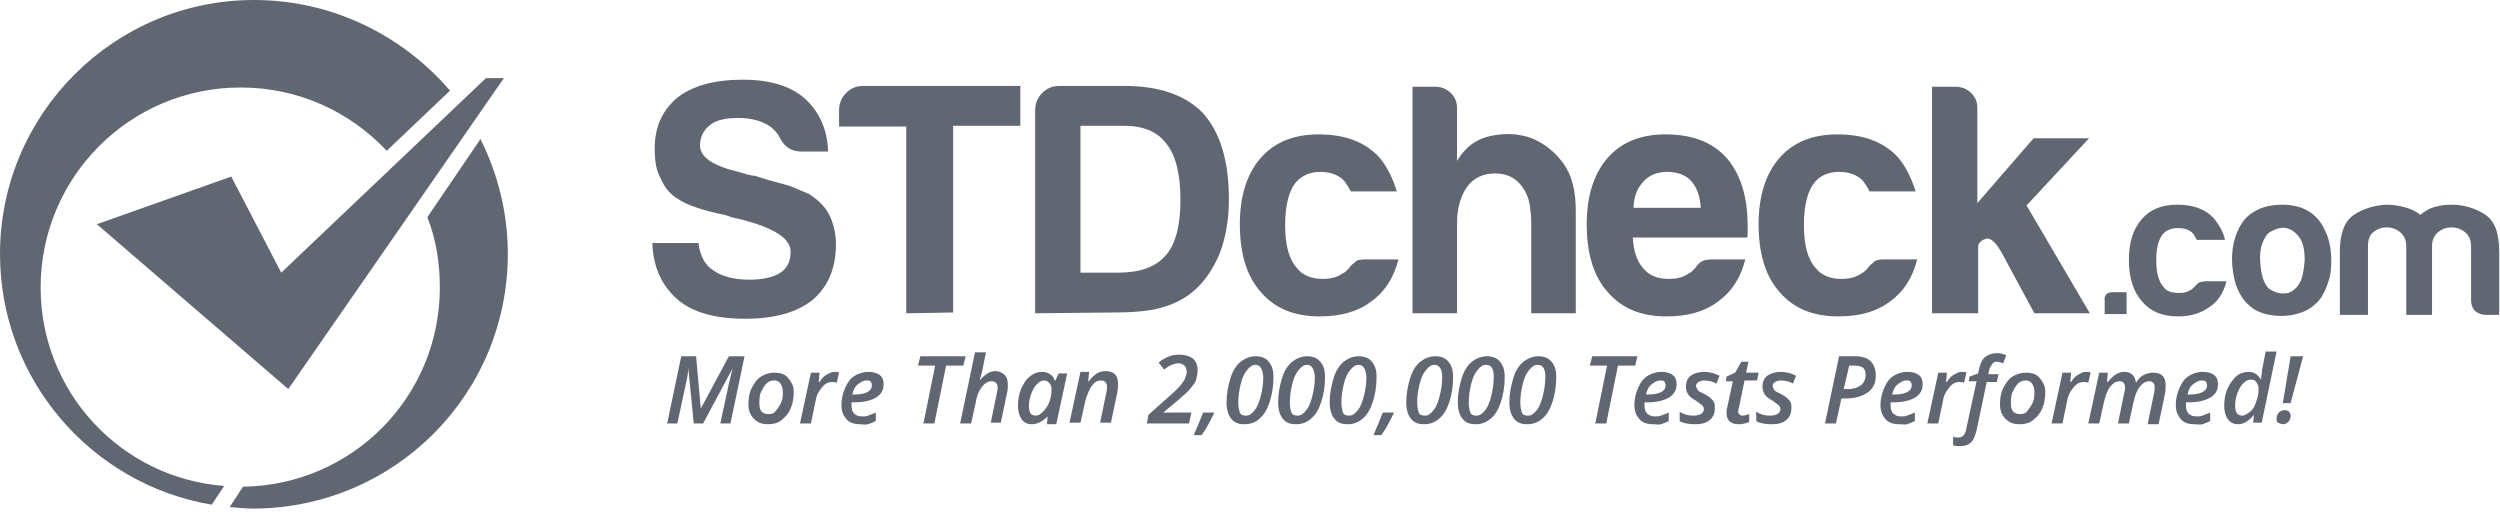 <svg enable-background="new 0 0 320 66" viewBox="0 0 320 66" xmlns="http://www.w3.org/2000/svg"><g fill="#606672"><path d="m83.5 31.1h5.9c.2 1.7.9 2.9 1.9 3.5 1.1.8 2.7 1.2 4.6 1.2 1.7 0 3.1-.3 4-.9s1.3-1.5 1.3-2.7c0-1.8-2.5-3.3-7.6-4.4l-.2-.1-.7-.2c-2.9-.6-4.8-1.3-5.7-1.9-1.1-.6-1.9-1.5-2.4-2.7-.6-1-.8-2.3-.8-3.9 0-2.8 1-4.9 2.9-6.5 1.9-1.5 4.7-2.3 8.4-2.3 3.4 0 6.1.8 7.9 2.4 1.9 1.7 2.9 4 3 6.8h-3.4c-1.3 0-2.2-.6-2.8-1.8-.3-.6-.7-1-1.2-1.4-1-.7-2.4-1.1-4.1-1.1s-2.9.3-3.6.9c-.8.6-1.3 1.5-1.3 2.6 0 1.5 1.6 2.6 4.9 3.4 1 .3 1.7.5 2.1.5 1 .3 1.9.6 2.7.8s1.4.4 1.8.5c.8.3 1.6.7 2.4 1 1.1.7 2 1.5 2.6 2.6.6 1.2.9 2.5.9 3.9 0 3-1 5.4-3 7.1-2 1.6-4.9 2.4-8.6 2.4-3.8 0-6.7-.8-8.6-2.4-2-1.7-3.2-4.1-3.3-7.3z"/><path d="m116 40.1v-23.9h-8.6v-2.1c0-.8.3-1.6.9-2.2s1.3-.9 2.2-.9h20.1v5.1h-8.6v23.9z"/><path d="m132.5 40.1v-26c0-.8.3-1.6.9-2.2s1.3-.9 2.2-.9h8.4c4.4 0 7.8 1.2 10 3.5 2.2 2.5 3.3 6.1 3.3 11 0 2.6-.4 4.9-1.2 7-.9 2.1-2.1 3.8-3.5 4.9-1.2 1-2.6 1.6-4 2s-3.4.6-6.2.6zm5.8-5.2h4.8c2.8 0 4.8-.7 6.1-2.2 1.2-1.3 1.9-3.7 1.9-7.1 0-3.3-.6-5.7-1.8-7.2-1.1-1.5-2.9-2.3-5.4-2.3h-5.6z"/><path d="m174.8 33.2h4.2c-.6 2.4-1.8 4.2-3.5 5.4-1.7 1.3-3.9 1.9-6.6 1.9-3.2 0-5.7-1-7.5-3.1-1.8-2-2.7-4.9-2.7-8.7 0-3.6.9-6.4 2.6-8.4 1.8-2.1 4.3-3.1 7.5-3.1 3.4 0 6 1 7.8 3 1 1.2 1.7 2.7 2.2 4.3h-5.9c-.3-.6-.6-1-.8-1.3-.7-.8-1.8-1.2-3.1-1.2-1.2 0-2.2.4-3 1.2-1 1.1-1.5 3-1.5 5.6s.5 4.4 1.5 5.5c.7.9 1.8 1.4 3.3 1.4 1 0 1.8-.2 2.4-.6.2-.1.3-.2.5-.3l.5-.5c.1-.2.3-.4.7-.7.2-.3.7-.4 1.4-.4zm20.1-9.2c-.8-1.2-2-1.8-3.5-1.8-1.6 0-2.8.6-3.6 1.7s-1.3 2.7-1.3 4.6v11.6h-5.7v-29h2.9c.8 0 1.5.3 2 .8.6.6.8 1.2.8 2v6.7c1-1.7 2.4-2.8 4.3-3.2s3.6-.3 5.3.3c1.6.7 2.9 1.7 4 3.2s1.6 3.5 1.6 6.1v13.1h-5.7v-11.6c0-.8-.1-1.6-.2-2.3s-.4-1.5-.9-2.2zm24.3 9.2h4.2c-.6 2.4-1.8 4.2-3.5 5.4-1.7 1.3-3.9 1.9-6.6 1.9-3.2 0-5.7-1-7.5-3.1-1.8-2-2.7-4.9-2.7-8.7 0-3.6.9-6.4 2.6-8.4 1.8-2.1 4.3-3.1 7.5-3.1 3.4 0 6 1 7.8 3 1.8 2.1 2.7 5 2.7 8.7v.9c0 .3 0 .5-.1.6h-14.6c.1 1.7.5 3 1.3 3.9.7.9 1.8 1.4 3.3 1.4 1 0 1.8-.2 2.4-.6.2-.1.3-.2.5-.3l.5-.5c.1-.2.3-.4.6-.7.4-.3.9-.4 1.6-.4zm-10.1-6.6h8.6c-.1-1.5-.5-2.6-1.2-3.4s-1.8-1.2-3.1-1.2c-1.2 0-2.3.4-3 1.2-.8.8-1.3 2-1.3 3.4zm32.1 6.6h4.2c-.6 2.4-1.8 4.2-3.5 5.4-1.7 1.3-3.9 1.9-6.6 1.9-3.2 0-5.7-1-7.5-3.1-1.8-2-2.7-4.9-2.7-8.7 0-3.6.9-6.4 2.6-8.4 1.8-2.1 4.3-3.1 7.5-3.1 3.4 0 6 1 7.8 3 1 1.2 1.7 2.7 2.2 4.3h-5.9c-.3-.6-.6-1-.8-1.3-.7-.8-1.8-1.2-3.1-1.2-1.2 0-2.3.4-3 1.2-1 1.1-1.5 3-1.5 5.6s.5 4.4 1.5 5.5c.7.9 1.8 1.4 3.3 1.4 1 0 1.8-.2 2.4-.6.2-.1.3-.2.5-.3l.5-.5c.1-.2.3-.4.7-.7.2-.3.7-.4 1.4-.4zm11.9-15.5v8.3l7.2-8.3h7.1l-8 8.6 8.1 13.8h-7.1l-4.1-7.6c-.8-1.5-1.6-2.2-2.2-1.9-.6.2-.9.6-.9 1v8.5h-5.9v-29h3c.8 0 1.5.3 2 .8.6.6.8 1.2.8 1.9z"/><path d="m270.4 37.4h1.8v2.8h-2.8v-1.8c-.1-.6.3-1 1-1zm12-1.4h2.6c-.4 1.5-1.1 2.6-2.2 3.3-1.1.8-2.4 1.2-4 1.2-2 0-3.5-.6-4.6-1.9-1.1-1.2-1.7-3-1.7-5.3 0-2.2.5-3.9 1.6-5.2s2.6-1.9 4.6-1.9c2.1 0 3.7.6 4.8 1.9.6.8 1.1 1.6 1.3 2.6h-3.6c-.2-.3-.3-.6-.5-.8-.4-.5-1.1-.7-1.9-.7s-1.4.2-1.9.7c-.6.7-.9 1.8-.9 3.4s.3 2.7.9 3.4c.4.6 1.1.8 2 .8.6 0 1.1-.1 1.5-.4.1 0 .2-.1.3-.2l.3-.3.4-.4c.2-.1.6-.2 1-.2zm5.4 3c-.7-.6-1.2-1.5-1.6-2.5-.3-1.1-.5-2.1-.5-3.3 0-.9.1-1.9.4-2.8s.7-1.7 1.2-2.3c.9-1 2.1-1.6 3.5-1.8s2.7-.1 3.8.3c1.3.5 2.3 1.4 2.9 2.7.6 1.1.9 2.5.9 4 0 1.1-.1 2.1-.4 2.8-.2.8-.6 1.5-.9 2-.8 1.1-1.9 1.8-3.2 2.1-1.1.3-2.3.3-3.4.1s-2-.6-2.7-1.3zm2.5-9.1c-.7.8-1.1 2-1 3.5.1 1.6.4 2.7.9 3.3.2.3.6.5 1.1.7s1 .2 1.6.1c.5-.2 1-.5 1.4-1.2.4-.6.6-1.6.7-3 0-1.2-.2-2.2-.6-2.8s-.9-1-1.4-1.2-1-.2-1.6 0c-.5.2-.9.4-1.1.6zm21.3 10.4h-3.6v-8.8c0-.8-.3-1.4-.8-1.8s-1.1-.6-1.7-.6-1.2.2-1.7.6-.7 1-.7 1.8v8.8h-3.6v-8.1c0-2.3.6-3.9 1.8-4.7s2.6-1.2 4.1-1.3c.8 0 1.6.1 2.3.3.8.2 1.5.5 2.1 1 .5-.4 1.1-.8 1.8-1s1.4-.3 2.2-.3c1.5 0 2.9.4 4.2 1.2s1.9 2.4 1.9 4.8v8.1h-1.8c-.5 0-.9-.2-1.3-.5-.3-.3-.5-.8-.5-1.3v-7c0-.8-.3-1.4-.8-1.8s-1.1-.6-1.7-.6-1.2.2-1.7.6-.8 1-.8 1.8v8.8z"/><path d="m62.2 10h2.3l-27.6 39.8-24.5-21.1 17.2-6.1 6.4 12.3"/><path d="m30.8 11.2c7.4 0 14 3.1 18.7 8.1l8.1-7.7c-6.1-7.1-15.1-11.6-25.1-11.6-17.9 0-32.5 14.6-32.5 32.5 0 16.1 11.7 29.5 27.1 32.1l1.6-2.4c-13.2-1-23.5-12-23.5-25.4 0-14.1 11.4-25.6 25.6-25.6z"/><path d="m54.7 27.8c1.1 2.8 1.6 5.8 1.6 9 0 14-11.2 25.3-25.2 25.5l-1.7 2.6c1 .1 2.1.2 3.1.2 18-.1 32.5-14.6 32.5-32.6 0-5.3-1.3-10.3-3.5-14.7z"/><path d="m88.8 54.2-.7-7.1c0 .5-.1 1.1-.3 2l-1.1 5.1h-1.3l1.8-8.6h1.9l.6 6.7 3.6-6.7h2l-1.8 8.6h-1.3l1.1-5.1c.2-.7.3-1.4.5-2l-3.8 7.1z"/><path d="m101.6 50.1c0 .8-.1 1.5-.4 2.2s-.7 1.1-1.2 1.5-1.1.5-1.7.5c-.8 0-1.3-.2-1.8-.7s-.7-1.1-.7-1.8c0-.8.1-1.5.4-2.1s.7-1.2 1.2-1.5 1.1-.5 1.7-.5c.8 0 1.4.2 1.8.7s.7 1 .7 1.7zm-1.4 0c0-.4-.1-.7-.3-1s-.5-.4-.8-.4c-.4 0-.7.1-1 .4s-.5.7-.7 1.1-.2 1-.2 1.5c0 .4.1.8.3 1s.5.3.9.3.7-.1.9-.4.5-.6.7-1.1.2-.8.2-1.4z"/><path d="m106.8 47.6c.2 0 .5 0 .6.1l-.3 1.3c-.2-.1-.4-.1-.6-.1-.5 0-.9.2-1.3.7s-.7 1-.8 1.7l-.6 2.9h-1.4l1.4-6.5h1.1l-.1 1.2h.1c.3-.5.6-.8 1-1s.6-.3.9-.3z"/><path d="m110.1 54.3c-.8 0-1.4-.2-1.8-.7s-.6-1-.6-1.8.2-1.5.5-2.2.7-1.2 1.2-1.5 1.1-.5 1.7-.5 1.1.1 1.5.4.5.7.5 1.2c0 .7-.3 1.3-1 1.7s-1.6.6-2.8.6h-.3v.2.2c0 .4.1.8.3 1s.5.4 1 .4c.3 0 .6 0 .8-.1s.6-.2 1-.4v1.1c-.4.2-.7.3-1 .4s-.7 0-1 0zm.8-5.6c-.4 0-.7.2-1.1.5s-.6.8-.7 1.3h.2c.7 0 1.3-.1 1.7-.3s.6-.5.6-.9c0-.2-.1-.4-.2-.5s-.2-.1-.5-.1z"/><path d="m119.6 54.2h-1.4l1.5-7.4h-2.2l.3-1.2h5.8l-.3 1.2h-2.2z"/><path d="m126.8 54.2.8-3.9c.1-.4.1-.6.1-.7 0-.5-.3-.8-.8-.8-.4 0-.8.2-1.2.7s-.7 1.2-.8 2l-.6 2.7h-1.4l1.9-9.1h1.4l-.3 1.5c-.1.5-.2 1.1-.4 1.7l-.1.4c.3-.4.7-.7 1-.9s.7-.3 1-.3c.5 0 .9.2 1.2.5s.4.7.4 1.3c0 .3 0 .6-.1 1l-.8 3.8h-1.3z"/><path d="m132.1 54.3c-.6 0-1-.2-1.3-.6s-.5-1-.5-1.7c0-.8.1-1.5.4-2.2s.6-1.2 1.1-1.6 1-.6 1.6-.6c.4 0 .7.1 1 .3s.5.4.6.8h.1l.4-.9h1.1l-1.4 6.5h-1.2l.1-1c-.6.6-1.3 1-2 1zm.5-1.1c.3 0 .6-.2.9-.5s.6-.7.8-1.2.3-1.1.3-1.7c0-.3-.1-.6-.3-.8s-.4-.3-.7-.3-.6.2-.9.5-.5.7-.7 1.2-.3 1.1-.3 1.6c0 .4.1.7.2.9s.4.3.7.3z"/><path d="m140.8 54.2.8-3.9c.1-.4.1-.6.1-.8 0-.5-.3-.8-.8-.8-.3 0-.6.1-.8.3s-.5.5-.7 1-.4.9-.5 1.4l-.6 2.7h-1.4l1.4-6.5h1.1l-.1 1.2h.1c.3-.5.7-.8 1-1s.7-.3 1.1-.3c.5 0 .9.1 1.2.4s.4.7.4 1.3c0 .3 0 .6-.1 1.1l-.8 3.8h-1.4z"/><path d="m152.2 54.2h-5.4l.2-1.1 2.8-2.5c.7-.6 1.2-1.1 1.4-1.4s.4-.5.5-.8.2-.5.2-.8-.1-.6-.3-.8-.5-.3-.8-.3-.5.1-.8.2-.6.3-1 .6l-.7-.9c.5-.4.9-.6 1.4-.8s.9-.2 1.3-.2c.7 0 1.3.2 1.7.5s.6.9.6 1.5c0 .4-.1.8-.2 1.2s-.4.7-.7 1.1-.9.9-1.7 1.6l-1.8 1.5h3.6z"/><path d="m155.4 52.8v.1c-.5 1-1 2-1.6 2.8h-1c.4-.9.8-1.9 1.2-2.9z"/><path d="m163 48.3c0 1.2-.2 2.3-.5 3.2s-.7 1.6-1.3 2.1c-.5.5-1.2.7-1.9.7-.8 0-1.3-.2-1.7-.7s-.6-1.2-.6-2.1c0-1.1.2-2.1.5-3.1s.8-1.7 1.3-2.1 1.2-.7 1.9-.7 1.3.2 1.7.7.6 1 .6 2zm-2.3-1.6c-.4 0-.7.2-1.1.7s-.6 1-.8 1.8-.3 1.6-.3 2.3c0 .6.1 1 .2 1.3s.4.4.8.4.7-.2 1.1-.7.6-1.1.8-1.9.3-1.6.3-2.4c-.1-1-.4-1.5-1-1.5z"/><path d="m169.6 48.3c0 1.2-.2 2.3-.5 3.2s-.7 1.6-1.3 2.1-1.2.7-1.9.7c-.8 0-1.3-.2-1.7-.7s-.6-1.2-.6-2.1c0-1.1.2-2.1.5-3.1s.8-1.7 1.3-2.1 1.2-.7 1.9-.7 1.3.2 1.7.7.6 1 .6 2zm-2.3-1.6c-.4 0-.7.2-1.1.7s-.6 1-.8 1.8-.3 1.6-.3 2.3c0 .6.1 1 .2 1.3s.4.4.8.4.7-.2 1.1-.7.6-1.1.8-1.9.3-1.6.3-2.4c-.1-1-.4-1.5-1-1.5z"/><path d="m176.2 48.3c0 1.2-.2 2.3-.5 3.2s-.7 1.6-1.3 2.1-1.2.7-1.9.7c-.8 0-1.3-.2-1.7-.7s-.6-1.2-.6-2.1c0-1.1.2-2.1.5-3.1s.8-1.7 1.3-2.1 1.2-.7 1.9-.7 1.3.2 1.7.7.6 1 .6 2zm-2.3-1.6c-.4 0-.7.2-1.1.7s-.6 1-.8 1.8-.3 1.6-.3 2.3c0 .6.1 1 .2 1.3s.4.4.8.4.7-.2 1.1-.7.6-1.1.8-1.9.3-1.6.3-2.4c-.1-1-.4-1.5-1-1.5z"/><path d="m178.4 52.8v.1c-.5 1-1 2-1.6 2.8h-1c.4-.9.8-1.9 1.2-2.9z"/><path d="m186 48.3c0 1.2-.2 2.3-.5 3.2s-.7 1.6-1.3 2.1-1.2.7-1.9.7c-.8 0-1.3-.2-1.7-.7s-.6-1.2-.6-2.1c0-1.1.2-2.1.5-3.1s.8-1.7 1.3-2.1 1.2-.7 1.9-.7 1.3.2 1.7.7.6 1 .6 2zm-2.4-1.6c-.4 0-.7.2-1.1.7s-.6 1-.8 1.8-.3 1.6-.3 2.3c0 .6.1 1 .2 1.3s.4.4.8.4.7-.2 1.1-.7.6-1.1.8-1.9.3-1.6.3-2.4c0-1-.4-1.5-1-1.5z"/><path d="m192.6 48.3c0 1.2-.2 2.3-.5 3.2s-.7 1.6-1.3 2.1-1.2.7-1.9.7c-.8 0-1.3-.2-1.7-.7s-.6-1.2-.6-2.1c0-1.1.2-2.1.5-3.1s.8-1.7 1.3-2.1 1.2-.7 1.9-.7 1.3.2 1.7.7.6 1 .6 2zm-2.4-1.6c-.4 0-.7.2-1.1.7s-.6 1-.8 1.8-.3 1.6-.3 2.3c0 .6.1 1 .2 1.3s.4.4.8.4.7-.2 1.1-.7.6-1.1.8-1.9.3-1.6.3-2.4c0-1-.3-1.5-1-1.5z"/><path d="m199.2 48.3c0 1.2-.2 2.3-.5 3.2s-.7 1.6-1.3 2.1-1.2.7-1.9.7c-.8 0-1.3-.2-1.7-.7s-.6-1.2-.6-2.1c0-1.1.2-2.1.5-3.1s.8-1.7 1.3-2.1 1.2-.7 1.9-.7 1.3.2 1.7.7.6 1 .6 2zm-2.4-1.6c-.4 0-.7.2-1.1.7s-.6 1-.8 1.8-.3 1.6-.3 2.3c0 .6.1 1 .2 1.3s.4.4.8.4.7-.2 1.1-.7.6-1.1.8-1.9.3-1.6.3-2.4c0-1-.3-1.5-1-1.5z"/><path d="m205.6 54.2h-1.4l1.5-7.4h-2.2l.3-1.2h5.8l-.3 1.2h-2.2z"/><path d="m211.6 54.3c-.8 0-1.4-.2-1.8-.7s-.6-1-.6-1.8.2-1.5.5-2.2.7-1.2 1.2-1.5 1.1-.5 1.7-.5 1.1.1 1.5.4.5.7.5 1.2c0 .7-.3 1.3-1 1.7s-1.6.6-2.8.6h-.3v.2.2c0 .4.1.8.3 1s.5.4 1 .4c.3 0 .6 0 .8-.1s.6-.2 1-.4v1.1c-.4.2-.7.3-1 .4s-.6 0-1 0zm.9-5.6c-.4 0-.7.2-1.1.5s-.6.8-.7 1.3h.2c.7 0 1.3-.1 1.7-.3s.6-.5.6-.9c0-.2-.1-.4-.2-.5s-.2-.1-.5-.1z"/><path d="m219.5 52.2c0 .7-.2 1.2-.7 1.6s-1.1.5-1.9.5c-.7 0-1.4-.1-1.9-.4v-1.2c.6.4 1.2.5 1.8.5.4 0 .7-.1.9-.2s.4-.4.4-.6-.1-.4-.2-.5-.4-.3-.8-.6c-.5-.3-.8-.5-1-.8s-.3-.6-.3-1c0-.6.2-1.1.6-1.4s1-.5 1.7-.5c.8 0 1.4.2 2 .5l-.4 1c-.5-.3-1.1-.4-1.6-.4-.3 0-.5.1-.7.2s-.3.3-.3.5.1.3.2.5.4.3.8.5.7.4.9.6.3.3.4.5.1.5.1.7z"/><path d="m223 53.2c.3 0 .6-.1.9-.2v1c-.1.1-.3.1-.6.2s-.5.1-.7.1c-1.1 0-1.6-.5-1.6-1.4 0-.2 0-.5.1-.8l.7-3.3h-.9l.1-.6 1.1-.5.8-1.4h.9l-.3 1.4h1.6l-.2 1h-1.6l-.7 3.4c-.1.2-.1.4-.1.5 0 .2 0 .3.1.4s.2.2.4.2z"/><path d="m229.3 52.2c0 .7-.2 1.2-.7 1.6s-1.1.5-1.9.5c-.7 0-1.4-.1-1.9-.4v-1.2c.6.4 1.2.5 1.8.5.4 0 .7-.1.9-.2s.4-.4.4-.6-.1-.4-.2-.5-.4-.3-.8-.6c-.5-.3-.8-.5-1-.8s-.3-.6-.3-1c0-.6.2-1.1.6-1.4s1-.5 1.7-.5c.8 0 1.4.2 2 .5l-.4 1c-.5-.3-1.1-.4-1.6-.4-.3 0-.5.1-.7.2s-.3.3-.3.5.1.3.2.5.4.3.8.5.7.4.9.6.3.3.4.5.1.5.1.7z"/><path d="m240.1 48c0 1-.3 1.7-1 2.2s-1.6.8-2.8.8h-.6l-.7 3.2h-1.4l1.8-8.6h2c.9 0 1.6.2 2 .6s.7 1 .7 1.8zm-4.1 1.8h.6c.7 0 1.2-.2 1.6-.5s.6-.8.6-1.3c0-.4-.1-.7-.3-.9s-.6-.3-1.1-.3h-.7z"/><path d="m243.1 54.3c-.8 0-1.4-.2-1.8-.7s-.6-1-.6-1.8.2-1.5.5-2.2.7-1.2 1.2-1.5 1.1-.5 1.7-.5 1.1.1 1.5.4.5.7.5 1.2c0 .7-.3 1.3-1 1.7s-1.6.6-2.8.6h-.3v.2.2c0 .4.1.8.3 1s.5.4 1 .4c.3 0 .6 0 .8-.1s.6-.2 1-.4v1.1c-.4.2-.7.3-1 .4s-.6 0-1 0zm.9-5.6c-.4 0-.7.2-1.1.5s-.6.8-.7 1.3h.2c.7 0 1.3-.1 1.7-.3s.6-.5.6-.9c0-.2-.1-.4-.2-.5s-.2-.1-.5-.1z"/><path d="m251.1 47.6c.2 0 .5 0 .6.1l-.3 1.3c-.2-.1-.4-.1-.6-.1-.5 0-.9.2-1.3.7s-.7 1-.8 1.7l-.6 2.9h-1.4l1.4-6.5h1.1l-.1 1.2h.1c.3-.5.6-.8 1-1s.5-.3.9-.3z"/><path d="m250.9 57.1c-.4 0-.6 0-.9-.1v-1.1c.2.1.5.1.7.1.5 0 .9-.4 1-1.2l1.3-6h-1l.1-.6 1.1-.4.1-.5c.2-.8.4-1.3.8-1.6s.9-.5 1.5-.5c.4 0 .9.1 1.2.3l-.4 1c-.3-.1-.6-.2-.8-.2-.3 0-.5.1-.6.3s-.3.4-.4.8l-.1.5h1.3l-.2 1h-1.3l-1.3 6.2c-.2.7-.4 1.3-.8 1.6s-.7.4-1.3.4z"/><path d="m261.8 50.1c0 .8-.1 1.5-.4 2.2s-.7 1.1-1.2 1.5-1.1.5-1.7.5c-.8 0-1.3-.2-1.8-.7s-.7-1.1-.7-1.8c0-.8.1-1.5.4-2.1s.7-1.2 1.2-1.5 1.1-.5 1.7-.5c.8 0 1.4.2 1.8.7s.7 1 .7 1.7zm-1.4 0c0-.4-.1-.7-.3-1s-.5-.4-.8-.4c-.4 0-.7.1-1 .4s-.5.7-.7 1.1-.2 1-.2 1.5c0 .4.1.8.3 1s.5.3.9.3.7-.1.9-.4.5-.6.7-1.1.2-.8.2-1.4z"/><path d="m267 47.6c.2 0 .5 0 .6.1l-.3 1.3c-.2-.1-.4-.1-.6-.1-.5 0-.9.2-1.3.7s-.7 1-.8 1.7l-.6 2.9h-1.4l1.4-6.5h1.1l-.1 1.2h.1c.3-.5.6-.8 1-1s.5-.3.9-.3z"/><path d="m271.9 47.6c.9 0 1.4.5 1.5 1.4.3-.5.6-.8 1-1s.8-.3 1.2-.3c.5 0 .9.1 1.2.4s.4.7.4 1.3c0 .2 0 .6-.1 1.1l-.8 3.8h-1.4l.8-3.9c.1-.4.1-.6.1-.8 0-.5-.2-.8-.7-.8-.4 0-.8.2-1.2.7s-.6 1.1-.8 1.9l-.6 2.8h-1.4l.8-3.9c.1-.3.1-.6.1-.7 0-.5-.2-.8-.7-.8-.4 0-.8.2-1.2.7s-.6 1.2-.8 2l-.6 2.7h-1.4l1.4-6.5h1.1l-.1 1.2h.1c.7-.9 1.4-1.3 2.1-1.3z"/><path d="m280.9 54.3c-.8 0-1.4-.2-1.8-.7s-.6-1-.6-1.8.2-1.5.5-2.2.7-1.2 1.2-1.5 1.1-.5 1.7-.5 1.1.1 1.5.4.5.7.5 1.2c0 .7-.3 1.3-1 1.7s-1.6.6-2.8.6h-.3v.2.2c0 .4.1.8.3 1s.5.4 1 .4c.3 0 .6 0 .8-.1s.6-.2 1-.4v1.1c-.4.2-.7.3-1 .4s-.6 0-1 0zm.9-5.6c-.4 0-.7.2-1.1.5s-.6.8-.7 1.3h.2c.7 0 1.3-.1 1.7-.3s.6-.5.6-.9c0-.2-.1-.4-.2-.5s-.3-.1-.5-.1z"/><path d="m287.8 47.6c.7 0 1.2.3 1.6 1 .1-.6.1-1.1.2-1.5l.4-2.1h1.4l-1.9 9.1h-1.1l.1-1c-.3.4-.7.7-1 .9s-.7.3-1 .3c-.6 0-1-.2-1.3-.6s-.5-1-.5-1.7c0-.8.1-1.5.4-2.2s.7-1.2 1.1-1.6 1.1-.6 1.6-.6zm-.8 5.6c.3 0 .6-.2 1-.5s.6-.7.8-1.3.3-1 .3-1.6c0-.4-.1-.6-.3-.9s-.4-.3-.8-.3c-.3 0-.6.2-.9.5s-.5.7-.7 1.2-.3 1.1-.3 1.6c0 .9.3 1.3.9 1.3z"/><path d="m291.4 53.6c0-.3.1-.6.3-.8s.4-.3.8-.3c.2 0 .4.1.5.2s.2.3.2.5c0 .3-.1.6-.3.8s-.4.3-.7.3c-.2 0-.4-.1-.6-.2s-.2-.2-.2-.5zm1.8-2h-1l1-6h1.6z"/></g></svg>
